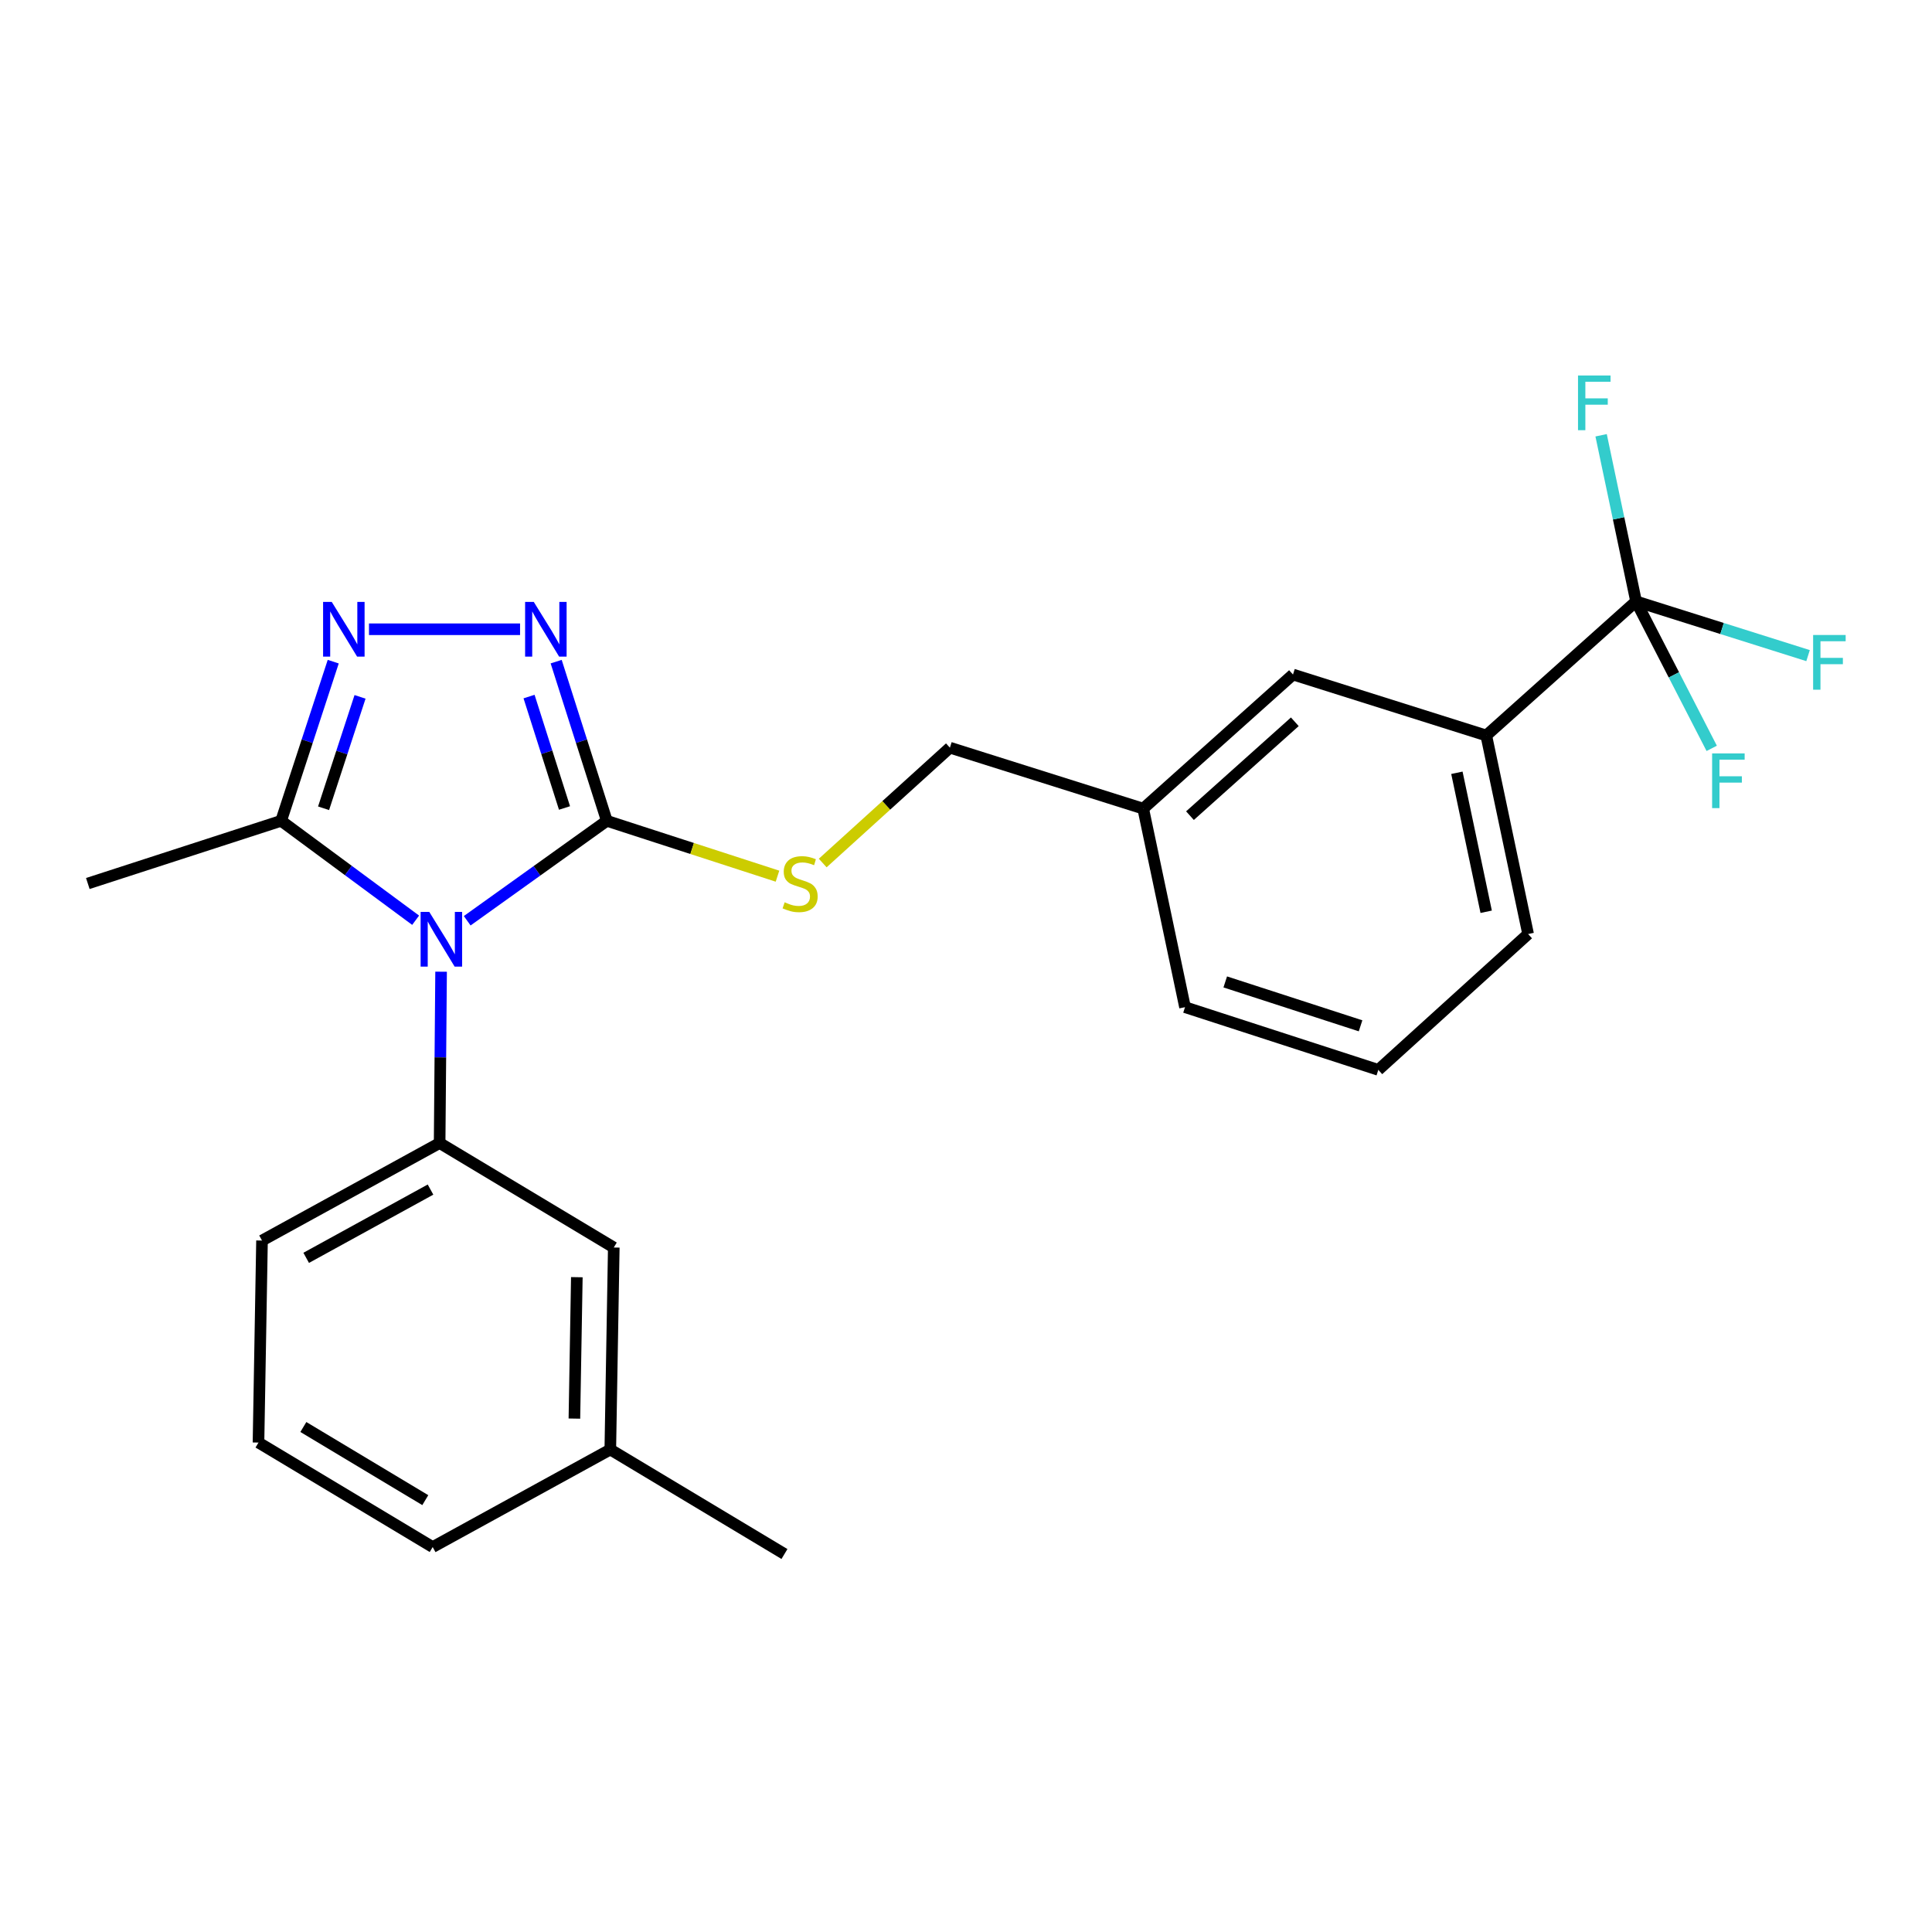 <?xml version='1.0' encoding='iso-8859-1'?>
<svg version='1.1' baseProfile='full'
              xmlns='http://www.w3.org/2000/svg'
                      xmlns:rdkit='http://www.rdkit.org/xml'
                      xmlns:xlink='http://www.w3.org/1999/xlink'
                  xml:space='preserve'
width='1000px' height='1000px' viewBox='0 0 1000 1000'>
<!-- END OF HEADER -->
<rect style='opacity:1.0;fill:#FFFFFF;stroke:none' width='1000' height='1000' x='0' y='0'> </rect>
<path class='bond-0' d='M 269.182,325.702 L 190.99,325.702' style='fill:none;fill-rule:evenodd;stroke:#0000FF;stroke-width:6px;stroke-linecap:butt;stroke-linejoin:miter;stroke-opacity:1' />
<path class='bond-1' d='M 287.87,342.464 L 300.979,383.658' style='fill:none;fill-rule:evenodd;stroke:#0000FF;stroke-width:6px;stroke-linecap:butt;stroke-linejoin:miter;stroke-opacity:1' />
<path class='bond-1' d='M 300.979,383.658 L 314.088,424.853' style='fill:none;fill-rule:evenodd;stroke:#000000;stroke-width:6px;stroke-linecap:butt;stroke-linejoin:miter;stroke-opacity:1' />
<path class='bond-1' d='M 273.834,360.54 L 283.011,389.376' style='fill:none;fill-rule:evenodd;stroke:#0000FF;stroke-width:6px;stroke-linecap:butt;stroke-linejoin:miter;stroke-opacity:1' />
<path class='bond-1' d='M 283.011,389.376 L 292.187,418.212' style='fill:none;fill-rule:evenodd;stroke:#000000;stroke-width:6px;stroke-linecap:butt;stroke-linejoin:miter;stroke-opacity:1' />
<path class='bond-2' d='M 172.481,342.47 L 158.999,383.662' style='fill:none;fill-rule:evenodd;stroke:#0000FF;stroke-width:6px;stroke-linecap:butt;stroke-linejoin:miter;stroke-opacity:1' />
<path class='bond-2' d='M 158.999,383.662 L 145.516,424.853' style='fill:none;fill-rule:evenodd;stroke:#000000;stroke-width:6px;stroke-linecap:butt;stroke-linejoin:miter;stroke-opacity:1' />
<path class='bond-2' d='M 186.357,360.693 L 176.919,389.527' style='fill:none;fill-rule:evenodd;stroke:#0000FF;stroke-width:6px;stroke-linecap:butt;stroke-linejoin:miter;stroke-opacity:1' />
<path class='bond-2' d='M 176.919,389.527 L 167.482,418.361' style='fill:none;fill-rule:evenodd;stroke:#000000;stroke-width:6px;stroke-linecap:butt;stroke-linejoin:miter;stroke-opacity:1' />
<path class='bond-3' d='M 145.516,424.853 L 45.455,457.306' style='fill:none;fill-rule:evenodd;stroke:#000000;stroke-width:6px;stroke-linecap:butt;stroke-linejoin:miter;stroke-opacity:1' />
<path class='bond-4' d='M 145.516,424.853 L 180.325,450.582' style='fill:none;fill-rule:evenodd;stroke:#000000;stroke-width:6px;stroke-linecap:butt;stroke-linejoin:miter;stroke-opacity:1' />
<path class='bond-4' d='M 180.325,450.582 L 215.133,476.311' style='fill:none;fill-rule:evenodd;stroke:#0000FF;stroke-width:6px;stroke-linecap:butt;stroke-linejoin:miter;stroke-opacity:1' />
<path class='bond-5' d='M 241.824,476.582 L 277.956,450.718' style='fill:none;fill-rule:evenodd;stroke:#0000FF;stroke-width:6px;stroke-linecap:butt;stroke-linejoin:miter;stroke-opacity:1' />
<path class='bond-5' d='M 277.956,450.718 L 314.088,424.853' style='fill:none;fill-rule:evenodd;stroke:#000000;stroke-width:6px;stroke-linecap:butt;stroke-linejoin:miter;stroke-opacity:1' />
<path class='bond-6' d='M 228.307,502.952 L 227.929,547.287' style='fill:none;fill-rule:evenodd;stroke:#0000FF;stroke-width:6px;stroke-linecap:butt;stroke-linejoin:miter;stroke-opacity:1' />
<path class='bond-6' d='M 227.929,547.287 L 227.55,591.623' style='fill:none;fill-rule:evenodd;stroke:#000000;stroke-width:6px;stroke-linecap:butt;stroke-linejoin:miter;stroke-opacity:1' />
<path class='bond-7' d='M 314.088,424.853 L 358.259,439.18' style='fill:none;fill-rule:evenodd;stroke:#000000;stroke-width:6px;stroke-linecap:butt;stroke-linejoin:miter;stroke-opacity:1' />
<path class='bond-7' d='M 358.259,439.18 L 402.43,453.508' style='fill:none;fill-rule:evenodd;stroke:#CCCC00;stroke-width:6px;stroke-linecap:butt;stroke-linejoin:miter;stroke-opacity:1' />
<path class='bond-8' d='M 613.362,521.311 L 713.414,553.764' style='fill:none;fill-rule:evenodd;stroke:#000000;stroke-width:6px;stroke-linecap:butt;stroke-linejoin:miter;stroke-opacity:1' />
<path class='bond-8' d='M 634.188,508.243 L 704.224,530.96' style='fill:none;fill-rule:evenodd;stroke:#000000;stroke-width:6px;stroke-linecap:butt;stroke-linejoin:miter;stroke-opacity:1' />
<path class='bond-9' d='M 613.362,521.311 L 591.72,418.547' style='fill:none;fill-rule:evenodd;stroke:#000000;stroke-width:6px;stroke-linecap:butt;stroke-linejoin:miter;stroke-opacity:1' />
<path class='bond-10' d='M 425.836,446.698 L 458.752,416.846' style='fill:none;fill-rule:evenodd;stroke:#CCCC00;stroke-width:6px;stroke-linecap:butt;stroke-linejoin:miter;stroke-opacity:1' />
<path class='bond-10' d='M 458.752,416.846 L 491.669,386.994' style='fill:none;fill-rule:evenodd;stroke:#000000;stroke-width:6px;stroke-linecap:butt;stroke-linejoin:miter;stroke-opacity:1' />
<path class='bond-11' d='M 491.669,386.994 L 591.72,418.547' style='fill:none;fill-rule:evenodd;stroke:#000000;stroke-width:6px;stroke-linecap:butt;stroke-linejoin:miter;stroke-opacity:1' />
<path class='bond-12' d='M 713.414,553.764 L 790.943,483.453' style='fill:none;fill-rule:evenodd;stroke:#000000;stroke-width:6px;stroke-linecap:butt;stroke-linejoin:miter;stroke-opacity:1' />
<path class='bond-13' d='M 790.943,483.453 L 769.29,380.688' style='fill:none;fill-rule:evenodd;stroke:#000000;stroke-width:6px;stroke-linecap:butt;stroke-linejoin:miter;stroke-opacity:1' />
<path class='bond-13' d='M 769.244,471.926 L 754.087,399.99' style='fill:none;fill-rule:evenodd;stroke:#000000;stroke-width:6px;stroke-linecap:butt;stroke-linejoin:miter;stroke-opacity:1' />
<path class='bond-14' d='M 133.794,746.67 L 223.957,800.755' style='fill:none;fill-rule:evenodd;stroke:#000000;stroke-width:6px;stroke-linecap:butt;stroke-linejoin:miter;stroke-opacity:1' />
<path class='bond-14' d='M 157.018,738.613 L 220.132,776.473' style='fill:none;fill-rule:evenodd;stroke:#000000;stroke-width:6px;stroke-linecap:butt;stroke-linejoin:miter;stroke-opacity:1' />
<path class='bond-15' d='M 133.794,746.67 L 135.617,642.104' style='fill:none;fill-rule:evenodd;stroke:#000000;stroke-width:6px;stroke-linecap:butt;stroke-linejoin:miter;stroke-opacity:1' />
<path class='bond-16' d='M 223.957,800.755 L 315.89,750.274' style='fill:none;fill-rule:evenodd;stroke:#000000;stroke-width:6px;stroke-linecap:butt;stroke-linejoin:miter;stroke-opacity:1' />
<path class='bond-17' d='M 315.89,750.274 L 317.692,645.708' style='fill:none;fill-rule:evenodd;stroke:#000000;stroke-width:6px;stroke-linecap:butt;stroke-linejoin:miter;stroke-opacity:1' />
<path class='bond-17' d='M 297.307,734.264 L 298.568,661.068' style='fill:none;fill-rule:evenodd;stroke:#000000;stroke-width:6px;stroke-linecap:butt;stroke-linejoin:miter;stroke-opacity:1' />
<path class='bond-18' d='M 315.89,750.274 L 406.031,804.359' style='fill:none;fill-rule:evenodd;stroke:#000000;stroke-width:6px;stroke-linecap:butt;stroke-linejoin:miter;stroke-opacity:1' />
<path class='bond-19' d='M 317.692,645.708 L 227.55,591.623' style='fill:none;fill-rule:evenodd;stroke:#000000;stroke-width:6px;stroke-linecap:butt;stroke-linejoin:miter;stroke-opacity:1' />
<path class='bond-20' d='M 227.55,591.623 L 135.617,642.104' style='fill:none;fill-rule:evenodd;stroke:#000000;stroke-width:6px;stroke-linecap:butt;stroke-linejoin:miter;stroke-opacity:1' />
<path class='bond-20' d='M 222.836,615.723 L 158.483,651.06' style='fill:none;fill-rule:evenodd;stroke:#000000;stroke-width:6px;stroke-linecap:butt;stroke-linejoin:miter;stroke-opacity:1' />
<path class='bond-21' d='M 769.29,380.688 L 669.249,349.136' style='fill:none;fill-rule:evenodd;stroke:#000000;stroke-width:6px;stroke-linecap:butt;stroke-linejoin:miter;stroke-opacity:1' />
<path class='bond-22' d='M 769.29,380.688 L 846.83,311.278' style='fill:none;fill-rule:evenodd;stroke:#000000;stroke-width:6px;stroke-linecap:butt;stroke-linejoin:miter;stroke-opacity:1' />
<path class='bond-23' d='M 669.249,349.136 L 591.72,418.547' style='fill:none;fill-rule:evenodd;stroke:#000000;stroke-width:6px;stroke-linecap:butt;stroke-linejoin:miter;stroke-opacity:1' />
<path class='bond-23' d='M 670.197,373.596 L 615.927,422.183' style='fill:none;fill-rule:evenodd;stroke:#000000;stroke-width:6px;stroke-linecap:butt;stroke-linejoin:miter;stroke-opacity:1' />
<path class='bond-24' d='M 846.83,311.278 L 891.339,325.313' style='fill:none;fill-rule:evenodd;stroke:#000000;stroke-width:6px;stroke-linecap:butt;stroke-linejoin:miter;stroke-opacity:1' />
<path class='bond-24' d='M 891.339,325.313 L 935.848,339.348' style='fill:none;fill-rule:evenodd;stroke:#33CCCC;stroke-width:6px;stroke-linecap:butt;stroke-linejoin:miter;stroke-opacity:1' />
<path class='bond-25' d='M 846.83,311.278 L 837.78,268.288' style='fill:none;fill-rule:evenodd;stroke:#000000;stroke-width:6px;stroke-linecap:butt;stroke-linejoin:miter;stroke-opacity:1' />
<path class='bond-25' d='M 837.78,268.288 L 828.731,225.298' style='fill:none;fill-rule:evenodd;stroke:#33CCCC;stroke-width:6px;stroke-linecap:butt;stroke-linejoin:miter;stroke-opacity:1' />
<path class='bond-26' d='M 846.83,311.278 L 866.404,349.314' style='fill:none;fill-rule:evenodd;stroke:#000000;stroke-width:6px;stroke-linecap:butt;stroke-linejoin:miter;stroke-opacity:1' />
<path class='bond-26' d='M 866.404,349.314 L 885.978,387.351' style='fill:none;fill-rule:evenodd;stroke:#33CCCC;stroke-width:6px;stroke-linecap:butt;stroke-linejoin:miter;stroke-opacity:1' />
<path  class='atom-0' d='M 276.276 311.542
L 285.556 326.542
Q 286.476 328.022, 287.956 330.702
Q 289.436 333.382, 289.516 333.542
L 289.516 311.542
L 293.276 311.542
L 293.276 339.862
L 289.396 339.862
L 279.436 323.462
Q 278.276 321.542, 277.036 319.342
Q 275.836 317.142, 275.476 316.462
L 275.476 339.862
L 271.796 339.862
L 271.796 311.542
L 276.276 311.542
' fill='#0000FF'/>
<path  class='atom-1' d='M 171.709 311.542
L 180.989 326.542
Q 181.909 328.022, 183.389 330.702
Q 184.869 333.382, 184.949 333.542
L 184.949 311.542
L 188.709 311.542
L 188.709 339.862
L 184.829 339.862
L 174.869 323.462
Q 173.709 321.542, 172.469 319.342
Q 171.269 317.142, 170.909 316.462
L 170.909 339.862
L 167.229 339.862
L 167.229 311.542
L 171.709 311.542
' fill='#0000FF'/>
<path  class='atom-3' d='M 222.191 471.995
L 231.471 486.995
Q 232.391 488.475, 233.871 491.155
Q 235.351 493.835, 235.431 493.995
L 235.431 471.995
L 239.191 471.995
L 239.191 500.315
L 235.311 500.315
L 225.351 483.915
Q 224.191 481.995, 222.951 479.795
Q 221.751 477.595, 221.391 476.915
L 221.391 500.315
L 217.711 500.315
L 217.711 471.995
L 222.191 471.995
' fill='#0000FF'/>
<path  class='atom-6' d='M 406.139 467.026
Q 406.459 467.146, 407.779 467.706
Q 409.099 468.266, 410.539 468.626
Q 412.019 468.946, 413.459 468.946
Q 416.139 468.946, 417.699 467.666
Q 419.259 466.346, 419.259 464.066
Q 419.259 462.506, 418.459 461.546
Q 417.699 460.586, 416.499 460.066
Q 415.299 459.546, 413.299 458.946
Q 410.779 458.186, 409.259 457.466
Q 407.779 456.746, 406.699 455.226
Q 405.659 453.706, 405.659 451.146
Q 405.659 447.586, 408.059 445.386
Q 410.499 443.186, 415.299 443.186
Q 418.579 443.186, 422.299 444.746
L 421.379 447.826
Q 417.979 446.426, 415.419 446.426
Q 412.659 446.426, 411.139 447.586
Q 409.619 448.706, 409.659 450.666
Q 409.659 452.186, 410.419 453.106
Q 411.219 454.026, 412.339 454.546
Q 413.499 455.066, 415.419 455.666
Q 417.979 456.466, 419.499 457.266
Q 421.019 458.066, 422.099 459.706
Q 423.219 461.306, 423.219 464.066
Q 423.219 467.986, 420.579 470.106
Q 417.979 472.186, 413.619 472.186
Q 411.099 472.186, 409.179 471.626
Q 407.299 471.106, 405.059 470.186
L 406.139 467.026
' fill='#CCCC00'/>
<path  class='atom-22' d='M 938.471 328.67
L 955.311 328.67
L 955.311 331.91
L 942.271 331.91
L 942.271 340.51
L 953.871 340.51
L 953.871 343.79
L 942.271 343.79
L 942.271 356.99
L 938.471 356.99
L 938.471 328.67
' fill='#33CCCC'/>
<path  class='atom-23' d='M 816.778 194.353
L 833.618 194.353
L 833.618 197.593
L 820.578 197.593
L 820.578 206.193
L 832.178 206.193
L 832.178 209.473
L 820.578 209.473
L 820.578 222.673
L 816.778 222.673
L 816.778 194.353
' fill='#33CCCC'/>
<path  class='atom-24' d='M 886.188 389.962
L 903.028 389.962
L 903.028 393.202
L 889.988 393.202
L 889.988 401.802
L 901.588 401.802
L 901.588 405.082
L 889.988 405.082
L 889.988 418.282
L 886.188 418.282
L 886.188 389.962
' fill='#33CCCC'/>
</svg>
